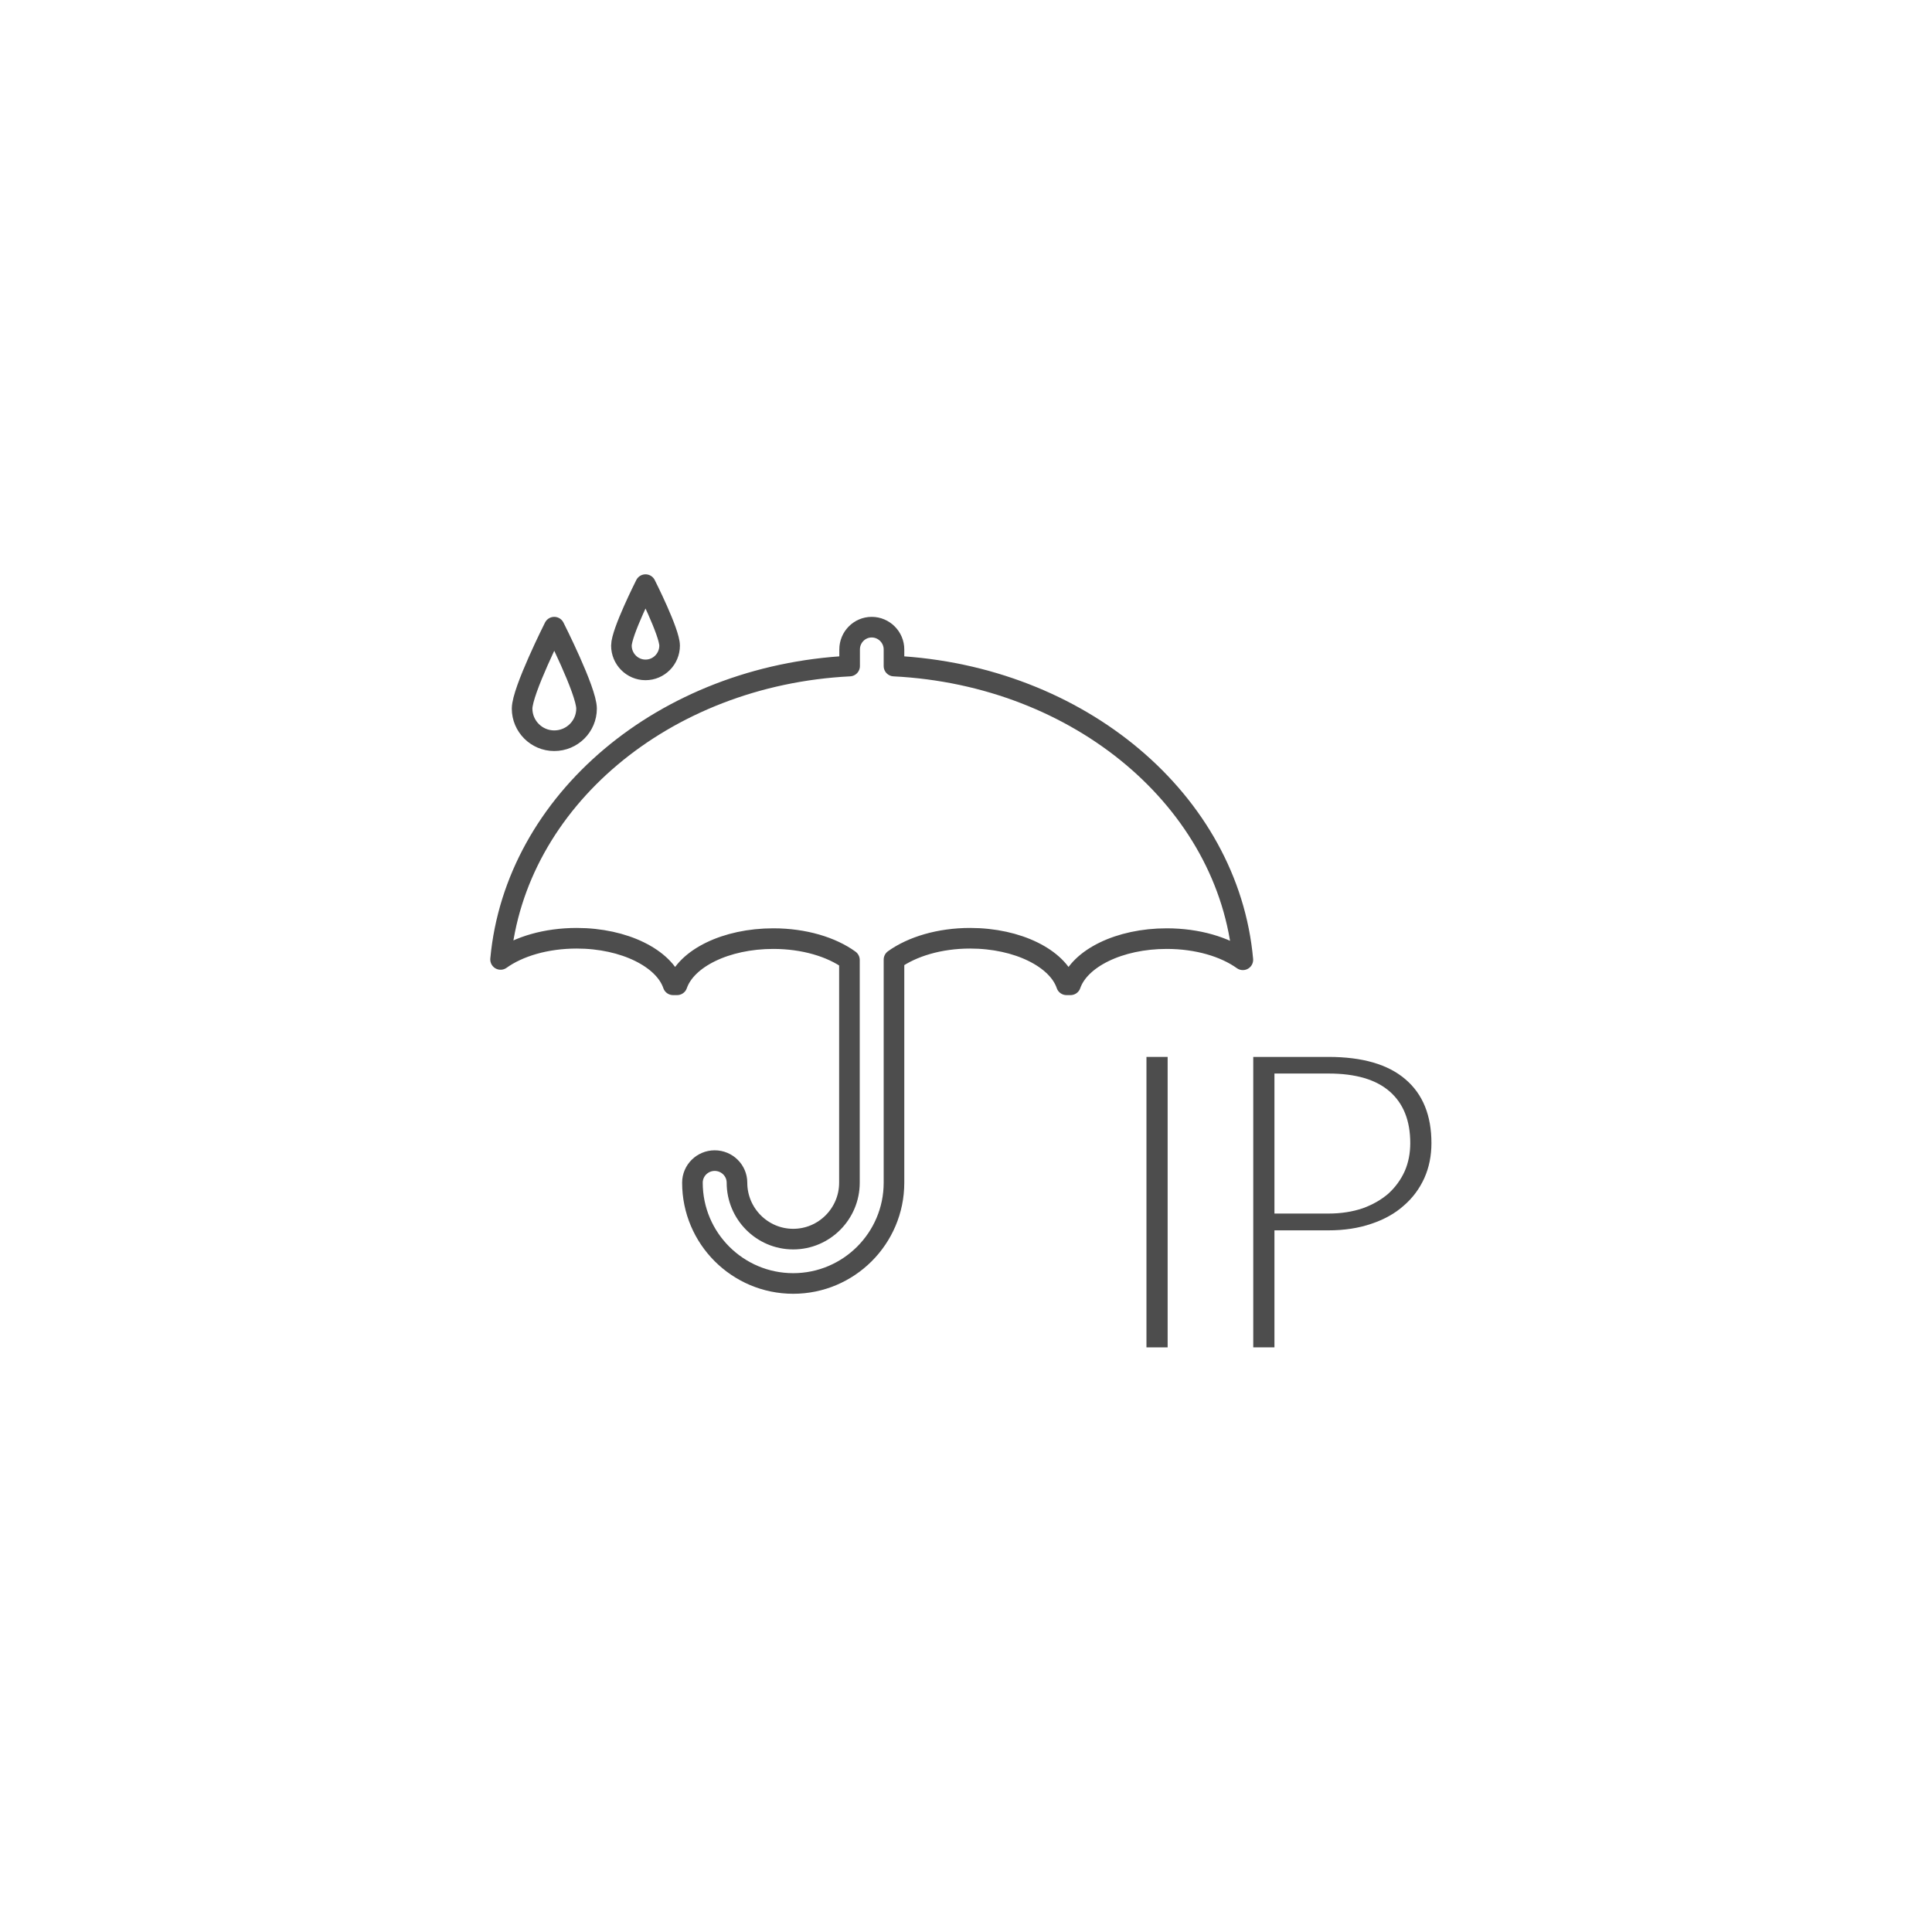 <?xml version="1.0" encoding="UTF-8" standalone="no"?>
<!DOCTYPE svg PUBLIC "-//W3C//DTD SVG 1.1//EN" "http://www.w3.org/Graphics/SVG/1.1/DTD/svg11.dtd">
<svg width="100%" height="100%" viewBox="0 0 300 300" version="1.1" xmlns="http://www.w3.org/2000/svg" xmlns:xlink="http://www.w3.org/1999/xlink" xml:space="preserve" xmlns:serif="http://www.serif.com/" style="fill-rule:evenodd;clip-rule:evenodd;stroke-linecap:round;stroke-linejoin:round;">
    <g transform="matrix(1,0,0,1,25,24.986)">
        <g id="Warstwa_x0020_1">
            <g id="_2096574952816">
                <path d="M156.31,184.233L153.022,184.233L153.022,139.131L156.31,139.131L156.31,184.233Z" style="fill:rgb(77,77,77);fill-rule:nonzero;"/>
                <path id="_1" serif:id="1" d="M181.285,163.454C183.269,163.454 185.027,163.17 186.614,162.632C188.173,162.065 189.506,161.299 190.611,160.336C191.688,159.343 192.539,158.181 193.134,156.849C193.701,155.545 193.984,154.099 193.984,152.512C193.984,149.053 192.936,146.388 190.81,144.517C188.683,142.646 185.508,141.711 181.285,141.711L172.894,141.711L172.894,163.454L181.285,163.454ZM181.285,139.131C186.557,139.131 190.554,140.294 193.247,142.618C195.94,144.914 197.273,148.231 197.273,152.512C197.273,154.496 196.904,156.31 196.167,157.954C195.402,159.627 194.353,161.044 192.964,162.235C191.603,163.454 189.902,164.389 187.946,165.041C185.962,165.722 183.751,166.062 181.285,166.062L172.894,166.062L172.894,184.233L169.605,184.233L169.605,139.131L181.285,139.131Z" style="fill:rgb(77,77,77);fill-rule:nonzero;"/>
                <path d="M167.989,124.05C165.183,122.038 160.931,120.762 156.168,120.762C148.798,120.762 142.646,123.824 141.229,127.934L140.605,127.934C139.216,123.824 133.037,120.705 125.638,120.705C120.875,120.705 116.623,122.009 113.817,124.022L113.817,158.663C113.817,167.309 106.786,174.311 98.169,174.311C89.551,174.311 82.521,167.309 82.521,158.663C82.521,156.764 84.08,155.233 85.979,155.233C87.878,155.233 89.438,156.764 89.438,158.663C89.438,163.482 93.35,167.423 98.169,167.423C102.988,167.423 106.9,163.482 106.9,158.663L106.9,124.079C104.122,122.066 99.87,120.762 95.079,120.762C87.708,120.762 81.557,123.824 80.139,127.934L79.516,127.934C78.127,123.824 71.947,120.705 64.548,120.705C59.786,120.705 55.533,121.981 52.727,123.994C54.995,99.416 78.098,79.884 106.928,78.439L106.928,75.859C106.928,73.96 108.459,72.4 110.358,72.4C112.258,72.4 113.817,73.96 113.817,75.859L113.817,78.439C142.646,79.884 165.778,99.444 167.989,124.05ZM61.061,72.4C61.061,72.4 56.072,82.294 56.072,85.044C56.072,87.793 58.312,90.033 61.061,90.033C63.839,90.033 66.079,87.793 66.079,85.044C66.079,82.294 61.061,72.4 61.061,72.4ZM75.235,65.795C75.235,65.795 71.493,73.194 71.493,75.264C71.493,77.333 73.166,79.034 75.235,79.034C77.305,79.034 78.977,77.333 78.977,75.264C78.977,73.194 75.235,65.795 75.235,65.795Z" style="fill:none;stroke:rgb(77,77,77);stroke-width:3.2px;"/>
            </g>
        </g>
    </g>
</svg>
